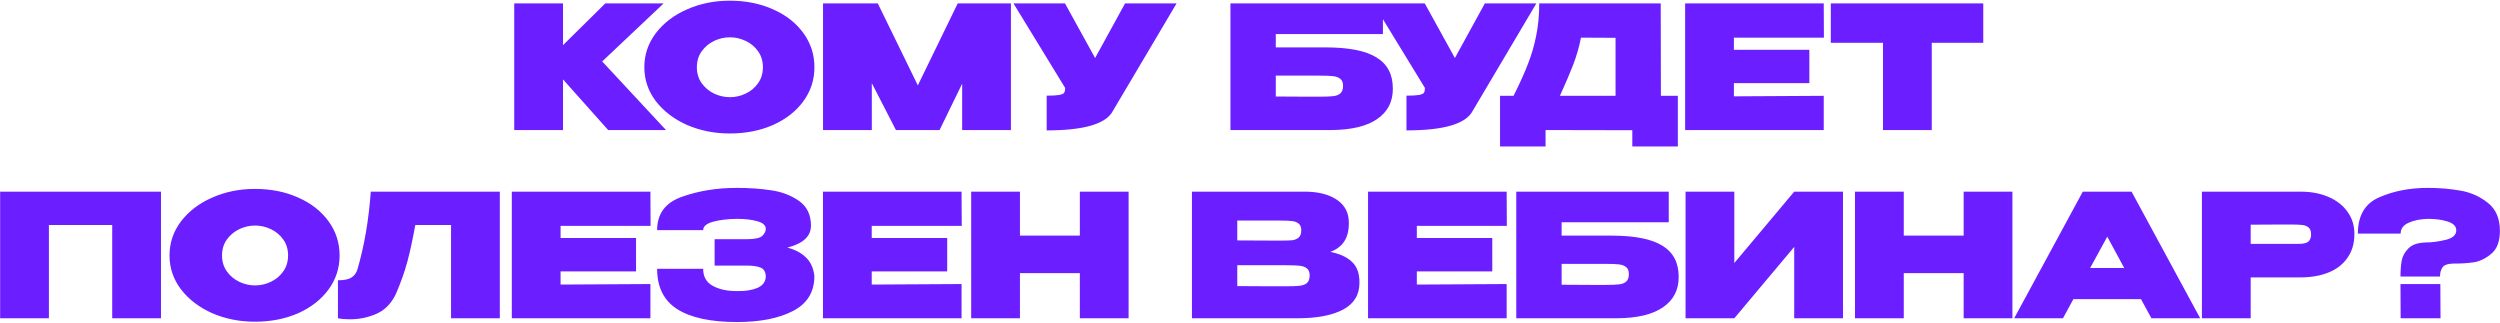 <?xml version="1.0" encoding="UTF-8"?> <svg xmlns="http://www.w3.org/2000/svg" width="1461" height="189" viewBox="0 0 1461 189" fill="none"><path d="M351.918 35.9L389.218 76H355.418L329.018 46.4V76H300.518V2H329.018V26.4L353.718 2H387.818L351.918 35.9ZM426.445 0.4C435.845 0.4 444.312 2.1 451.845 5.5C459.378 8.833 465.278 13.467 469.545 19.4C473.812 25.267 475.945 31.9 475.945 39.3C475.945 46.633 473.812 53.233 469.545 59.1C465.278 64.967 459.378 69.6 451.845 73C444.312 76.333 435.845 78 426.445 78C417.445 78 409.112 76.333 401.445 73C393.845 69.6 387.778 64.967 383.245 59.1C378.778 53.167 376.545 46.567 376.545 39.3C376.545 31.967 378.778 25.333 383.245 19.4C387.778 13.467 393.845 8.833 401.445 5.5C409.112 2.1 417.445 0.4 426.445 0.4ZM426.545 56.8C429.745 56.8 432.812 56.1 435.745 54.7C438.745 53.3 441.178 51.267 443.045 48.6C444.912 45.933 445.845 42.833 445.845 39.3C445.845 35.7 444.912 32.6 443.045 30C441.178 27.333 438.745 25.3 435.745 23.9C432.812 22.5 429.745 21.8 426.545 21.8C423.412 21.8 420.345 22.5 417.345 23.9C414.412 25.3 411.978 27.333 410.045 30C408.178 32.6 407.245 35.7 407.245 39.3C407.245 42.833 408.178 45.933 410.045 48.6C411.978 51.267 414.412 53.3 417.345 54.7C420.345 56.1 423.412 56.8 426.545 56.8ZM590.786 2V76H562.286V48.9L549.086 76H523.586L509.486 48.6V76H480.986V2H512.986L536.386 49.9L559.686 2H590.786ZM687.583 2L650.383 64.8C646.45 72.4 633.55 76.2 611.683 76.2V55.9C615.083 55.9 617.517 55.767 618.983 55.5C620.517 55.233 621.483 54.8 621.883 54.2C622.283 53.6 622.483 52.667 622.483 51.4L592.283 2H622.383L639.983 33.9L657.483 2H687.583ZM774.672 27.7C788.272 27.7 798.206 29.667 804.472 33.6C810.806 37.467 813.972 43.5 813.972 51.7V52C813.972 59.533 810.906 65.4 804.772 69.6C798.706 73.8 789.706 75.933 777.772 76H719.072V2H808.172V19.9H745.572V27.7H774.672ZM771.272 56.5C774.739 56.5 777.339 56.4 779.072 56.2C780.872 56 782.272 55.467 783.272 54.6C784.339 53.667 784.872 52.2 784.872 50.2C784.872 48.267 784.339 46.9 783.272 46.1C782.272 45.233 780.872 44.7 779.072 44.5C777.339 44.3 774.739 44.2 771.272 44.2H771.172H745.572V56.4C754.239 56.4 760.039 56.433 762.972 56.5C765.906 56.5 767.806 56.5 768.672 56.5H771.272ZM897.837 2L860.637 64.8C856.704 72.4 843.804 76.2 821.937 76.2V55.9C825.337 55.9 827.77 55.767 829.237 55.5C830.77 55.233 831.737 54.8 832.137 54.2C832.537 53.6 832.737 52.667 832.737 51.4L802.537 2H832.637L850.237 33.9L867.737 2H897.837ZM970.626 56H980.526V85.6H953.926V76.1L903.226 76V85.6H876.626V56H884.526C888.126 48.8 890.926 42.6 892.926 37.4C894.993 32.2 896.593 26.733 897.726 21C898.926 15.267 899.526 8.933 899.526 2H970.526L970.626 56ZM923.926 22C922.86 27.4 921.36 32.633 919.426 37.7C917.493 42.7 914.893 48.8 911.626 56H944.126V22.1L923.926 22ZM1057.39 48.6H1013.29V56.3L1065.79 56V76H984.795V2H1065.79L1065.89 22H1013.29V29.1H1057.39V48.6ZM1069.92 25V2H1159.02L1069.92 25ZM1159.02 2V25H1128.92V76H1100.42V25H1069.92V2H1159.02ZM94.078 112V186H65.578V131.5H28.578V186H0.078V112H94.078ZM148.955 110.4C158.355 110.4 166.821 112.1 174.355 115.5C181.888 118.833 187.788 123.467 192.055 129.4C196.321 135.267 198.455 141.9 198.455 149.3C198.455 156.633 196.321 163.233 192.055 169.1C187.788 174.967 181.888 179.6 174.355 183C166.821 186.333 158.355 188 148.955 188C139.955 188 131.621 186.333 123.955 183C116.355 179.6 110.288 174.967 105.755 169.1C101.288 163.167 99.055 156.567 99.055 149.3C99.055 141.967 101.288 135.333 105.755 129.4C110.288 123.467 116.355 118.833 123.955 115.5C131.621 112.1 139.955 110.4 148.955 110.4ZM149.055 166.8C152.255 166.8 155.321 166.1 158.255 164.7C161.255 163.3 163.688 161.267 165.555 158.6C167.421 155.933 168.355 152.833 168.355 149.3C168.355 145.7 167.421 142.6 165.555 140C163.688 137.333 161.255 135.3 158.255 133.9C155.321 132.5 152.255 131.8 149.055 131.8C145.921 131.8 142.855 132.5 139.855 133.9C136.921 135.3 134.488 137.333 132.555 140C130.688 142.6 129.755 145.7 129.755 149.3C129.755 152.833 130.688 155.933 132.555 158.6C134.488 161.267 136.921 163.3 139.855 164.7C142.855 166.1 145.921 166.8 149.055 166.8ZM292.092 112V186H263.592V131.5H242.692C241.159 139.967 239.626 147.067 238.092 152.8C236.559 158.533 234.359 164.767 231.492 171.5C228.826 177.233 224.992 181.2 219.992 183.4C215.059 185.533 209.926 186.6 204.592 186.6C201.926 186.6 199.559 186.4 197.492 186V163.8C201.026 163.8 203.659 163.267 205.392 162.2C207.126 161.067 208.292 159.467 208.892 157.4C212.892 143.733 215.492 128.6 216.692 112H292.092ZM371.702 158.6H327.602V166.3L380.102 166V186H299.102V112H380.102L380.202 132H327.602V139.1H371.702V158.6ZM475.923 161.5C475.856 170.767 471.656 177.533 463.323 181.8C454.989 186.067 444.123 188.2 430.723 188.2C415.389 188.2 403.756 185.7 395.823 180.7C387.956 175.7 384.023 167.833 384.023 157.1H410.923C410.923 161.7 412.823 165.033 416.623 167.1C420.489 169.167 425.189 170.167 430.723 170.1C435.323 170.233 439.256 169.633 442.523 168.3C445.789 166.9 447.456 164.633 447.523 161.5C447.456 158.9 446.456 157.2 444.523 156.4C442.656 155.6 439.856 155.2 436.123 155.2H417.623V139.8H436.123C441.056 139.8 444.189 139.133 445.523 137.8C446.856 136.467 447.523 135.1 447.523 133.7C447.523 131.7 445.889 130.233 442.623 129.3C439.356 128.367 435.389 127.9 430.723 127.9C425.189 127.967 420.489 128.533 416.623 129.6C412.823 130.667 410.923 132.3 410.923 134.5H384.023C384.023 124.9 388.856 118.4 398.523 115C408.256 111.533 418.989 109.8 430.723 109.8C437.856 109.8 444.489 110.267 450.623 111.2C456.823 112.067 462.256 114.133 466.923 117.4C471.589 120.667 473.923 125.5 473.923 131.9C473.923 138.1 469.323 142.367 460.123 144.7C464.589 145.833 468.189 147.733 470.923 150.4C473.723 153 475.389 156.633 475.923 161.3V161.5ZM553.538 158.6H509.438V166.3L561.938 166V186H480.938V112H561.938L562.038 132H509.438V139.1H553.538V158.6ZM596.059 137.7H631.059V112H659.559V186H631.059V159.6H596.059V186H567.559V112H596.059V137.7ZM777.463 147.2C783.063 148.333 787.296 150.3 790.163 153.1C793.029 155.833 794.463 159.767 794.463 164.9V165.3C794.463 172.367 791.229 177.6 784.763 181C778.363 184.333 769.529 186 758.263 186H758.063H754.863H696.563V112H762.863C770.596 112.067 776.763 113.667 781.363 116.8C785.963 119.933 788.263 124.367 788.263 130.1V130.5C788.263 134.833 787.363 138.367 785.563 141.1C783.763 143.833 781.063 145.867 777.463 147.2ZM748.463 140.6C751.463 140.6 753.696 140.533 755.163 140.4C756.629 140.2 757.863 139.7 758.863 138.9C759.929 138.033 760.463 136.6 760.463 134.6C760.463 132.8 759.963 131.5 758.963 130.7C758.029 129.9 756.763 129.4 755.163 129.2C753.629 129 751.396 128.9 748.463 128.9H748.363H723.063V140.5L743.463 140.6H748.463ZM751.763 167.3C755.229 167.3 757.829 167.2 759.563 167C761.363 166.8 762.763 166.267 763.763 165.4C764.829 164.467 765.363 163 765.363 161C765.363 159.067 764.829 157.7 763.763 156.9C762.763 156.033 761.363 155.5 759.563 155.3C757.829 155.1 755.229 155 751.763 155H751.663H723.063V167.2C731.796 167.2 737.896 167.233 741.363 167.3C744.896 167.3 747.296 167.3 748.563 167.3H751.763ZM872.092 158.6H827.992V166.3L880.492 166V186H799.492V112H880.492L880.592 132H827.992V139.1H872.092V158.6ZM941.713 137.7C955.313 137.7 965.247 139.667 971.513 143.6C977.847 147.467 981.013 153.5 981.013 161.7V162C981.013 169.533 977.947 175.4 971.813 179.6C965.747 183.8 956.747 185.933 944.813 186H886.113V112H975.213V129.9H912.613V137.7H941.713ZM938.313 166.5C941.78 166.5 944.38 166.4 946.113 166.2C947.913 166 949.313 165.467 950.313 164.6C951.38 163.667 951.913 162.2 951.913 160.2C951.913 158.267 951.38 156.9 950.313 156.1C949.313 155.233 947.913 154.7 946.113 154.5C944.38 154.3 941.78 154.2 938.313 154.2H938.213H912.613V166.4C921.28 166.4 927.08 166.433 930.013 166.5C932.947 166.5 934.847 166.5 935.713 166.5H938.313ZM1013.54 112V153.7L1048.54 112H1077.04V186H1048.54V144.3L1013.54 186H985.039V112H1013.54ZM1112.56 137.7H1147.56V112H1176.06V186H1147.56V159.6H1112.56V186H1084.06V112H1112.56V137.7ZM1285.79 186H1257.29L1251.19 174.8H1211.69L1205.59 186H1177.09L1217.19 112H1245.69L1285.79 186ZM1231.49 138.3L1221.49 156.6H1241.39L1231.49 138.3ZM1344.4 112C1350.6 112 1356.06 113.033 1360.8 115.1C1365.6 117.167 1369.3 120.067 1371.9 123.8C1374.56 127.467 1375.9 131.733 1375.9 136.6V137C1375.9 142.267 1374.56 146.8 1371.9 150.6C1369.3 154.4 1365.63 157.267 1360.9 159.2C1356.16 161.133 1350.66 162.1 1344.4 162.1H1315.3V186H1286.8V112H1344.4ZM1338.8 142.5C1339.33 142.5 1340.9 142.5 1343.5 142.5C1346.16 142.5 1348 142.067 1349 141.2C1350.06 140.267 1350.6 138.867 1350.6 137C1350.6 135.133 1350.13 133.8 1349.2 133C1348.33 132.2 1347.13 131.7 1345.6 131.5C1344.13 131.3 1341.86 131.2 1338.8 131.2H1335.7C1333.7 131.267 1326.9 131.3 1315.3 131.3V142.5H1338.7H1338.8ZM1418.74 109.8C1425.47 109.8 1431.84 110.333 1437.84 111.4C1443.84 112.4 1449.17 114.767 1453.84 118.5C1458.57 122.167 1460.94 127.633 1460.94 134.9C1460.94 141.033 1459.27 145.5 1455.94 148.3C1452.6 151.1 1449.14 152.767 1445.54 153.3C1441.94 153.833 1438.14 154.067 1434.14 154C1430.6 154.067 1428.34 154.833 1427.34 156.3C1426.4 157.767 1425.94 159.533 1425.94 161.6H1402.84C1402.84 158.067 1403.07 155 1403.54 152.4C1404 149.8 1405.3 147.4 1407.44 145.2C1409.57 143 1412.94 141.833 1417.54 141.7C1421.07 141.7 1424.94 141.2 1429.14 140.2C1433.34 139.2 1435.44 137.333 1435.44 134.6C1435.44 132.267 1433.8 130.567 1430.54 129.5C1427.34 128.433 1423.4 127.9 1418.74 127.9C1414.34 128.033 1410.6 128.8 1407.54 130.2C1404.47 131.6 1402.94 133.7 1402.94 136.5H1377.94C1377.94 125.967 1382.1 118.9 1390.44 115.3C1398.84 111.633 1408.27 109.8 1418.74 109.8ZM1402.94 186L1402.84 166H1426.14L1426.24 186H1402.94Z" fill="#6B1EFF"></path></svg> 